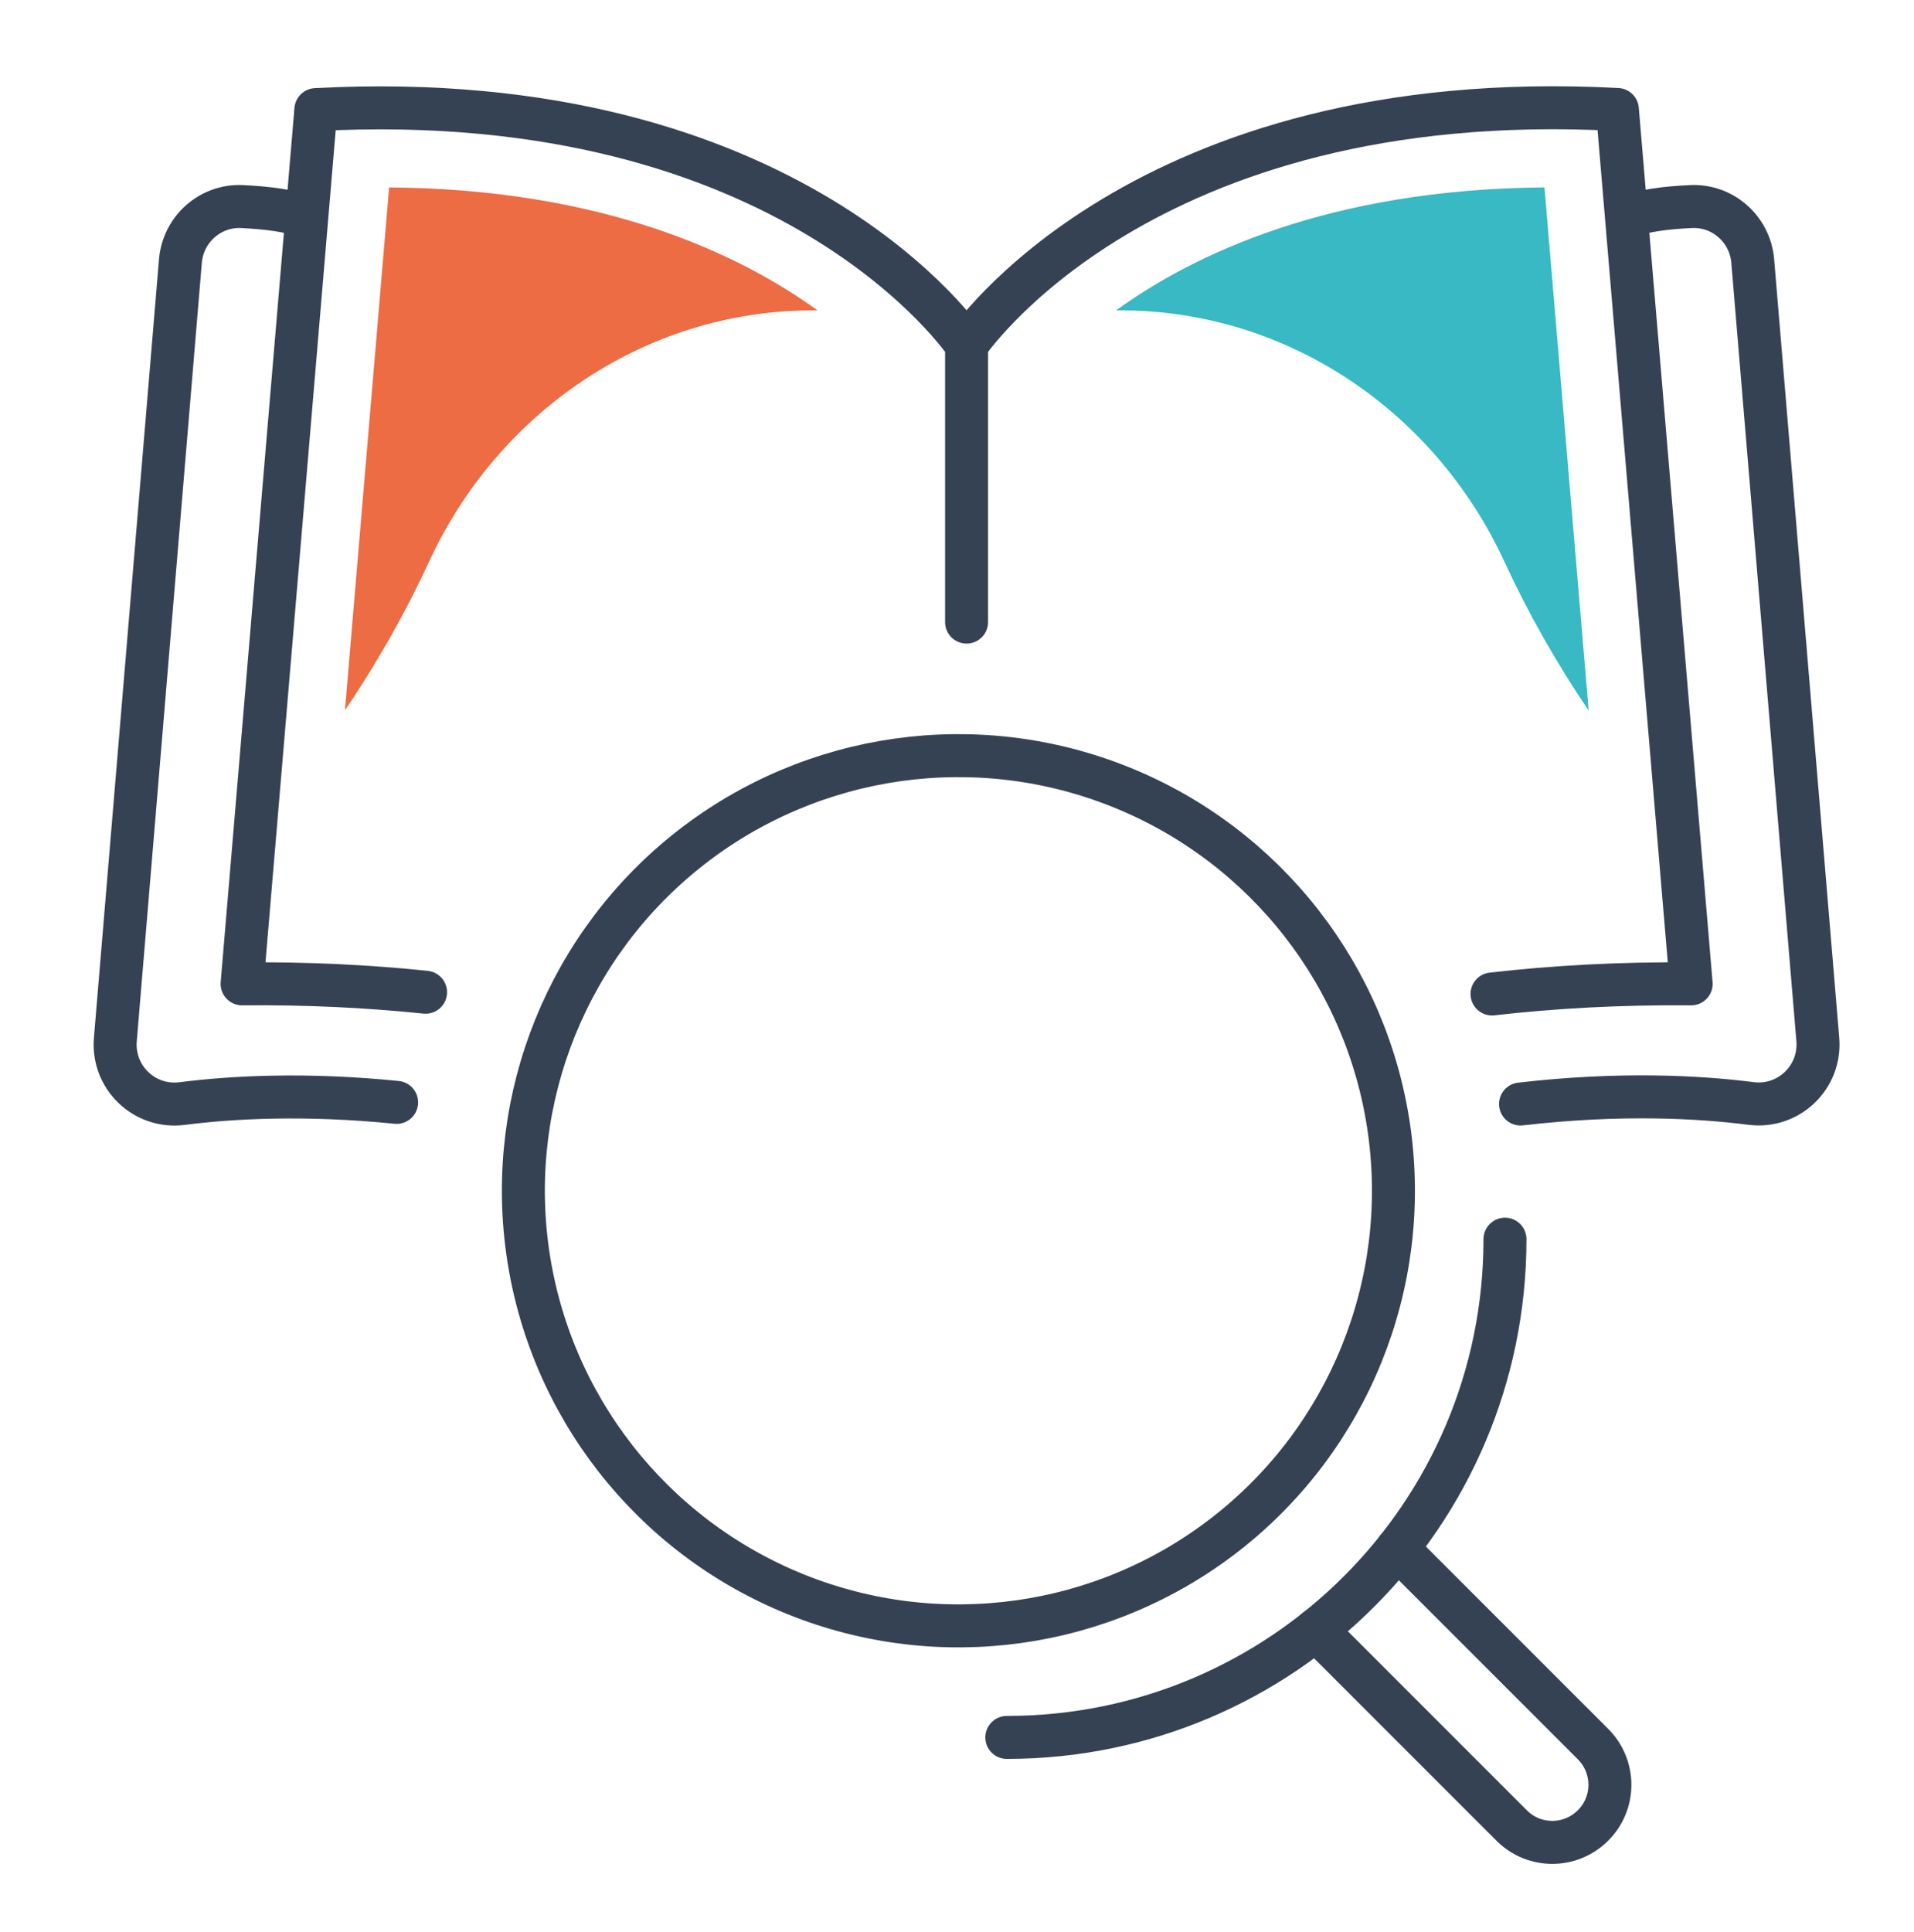 <svg xmlns="http://www.w3.org/2000/svg" id="Camada_1" viewBox="0 0 175.9 177.51"><defs><style>.cls-1{fill:#ed6c43;}.cls-2{fill:#38b9c3;}.cls-3{fill:none;stroke:#354254;stroke-linecap:round;stroke-linejoin:round;stroke-width:3.95px;}</style></defs><path class="cls-3" d="M137.12,91.33c5.6-.64,11.69-.99,18.3-.93l-6.78-80.34c-43.88-2.33-59.8,21.62-59.8,21.62"></path><path class="cls-3" d="M39.11,91.17c-5.2-.54-10.82-.83-16.86-.77L29.03,10.07c43.88-2.33,59.8,21.62,59.8,21.62v25.47"></path><path class="cls-3" d="M36.45,101.29c-8.46-.85-15.17-.47-19.72,.11-3.45,.44-6.42-2.41-6.13-5.88L16.58,23.99c.24-2.92,2.74-5.15,5.67-5.01,2.25,.11,4.64,.38,5.89,1.02"></path><path class="cls-3" d="M149.52,20c1.25-.64,3.64-.92,5.89-1.02,2.93-.14,5.43,2.09,5.67,5.01l5.98,71.52c.29,3.47-2.68,6.32-6.13,5.88-4.8-.61-12.03-1.01-21.19,.05"></path><circle class="cls-3" cx="88.08" cy="109.41" r="39.98" transform="translate(-14.32 13.27) rotate(-7.97)"></circle><path class="cls-3" d="M92.53,159.64c25.28,0,45.78-20.5,45.78-45.78"></path><path class="cls-3" d="M128.42,142.27l17.98,17.98c2.07,2.07,2.07,5.42,0,7.48h0c-2.07,2.07-5.42,2.07-7.48,0l-17.98-17.98"></path><path class="cls-1" d="M31.7,65.27c2.95-4.35,5.55-8.93,7.75-13.7,6.36-13.74,19.8-22.92,34.94-23.05,.25,0,.49,0,.74,0-7.1-5.14-19.61-11.15-39.37-11.3l-4.06,48.06Z"></path><path class="cls-2" d="M145.99,65.27c-2.95-4.35-5.55-8.93-7.75-13.7-6.36-13.74-19.8-22.92-34.93-23.05-.25,0-.49,0-.74,0,7.1-5.14,19.61-11.15,39.37-11.3l4.06,48.06Z"></path></svg>